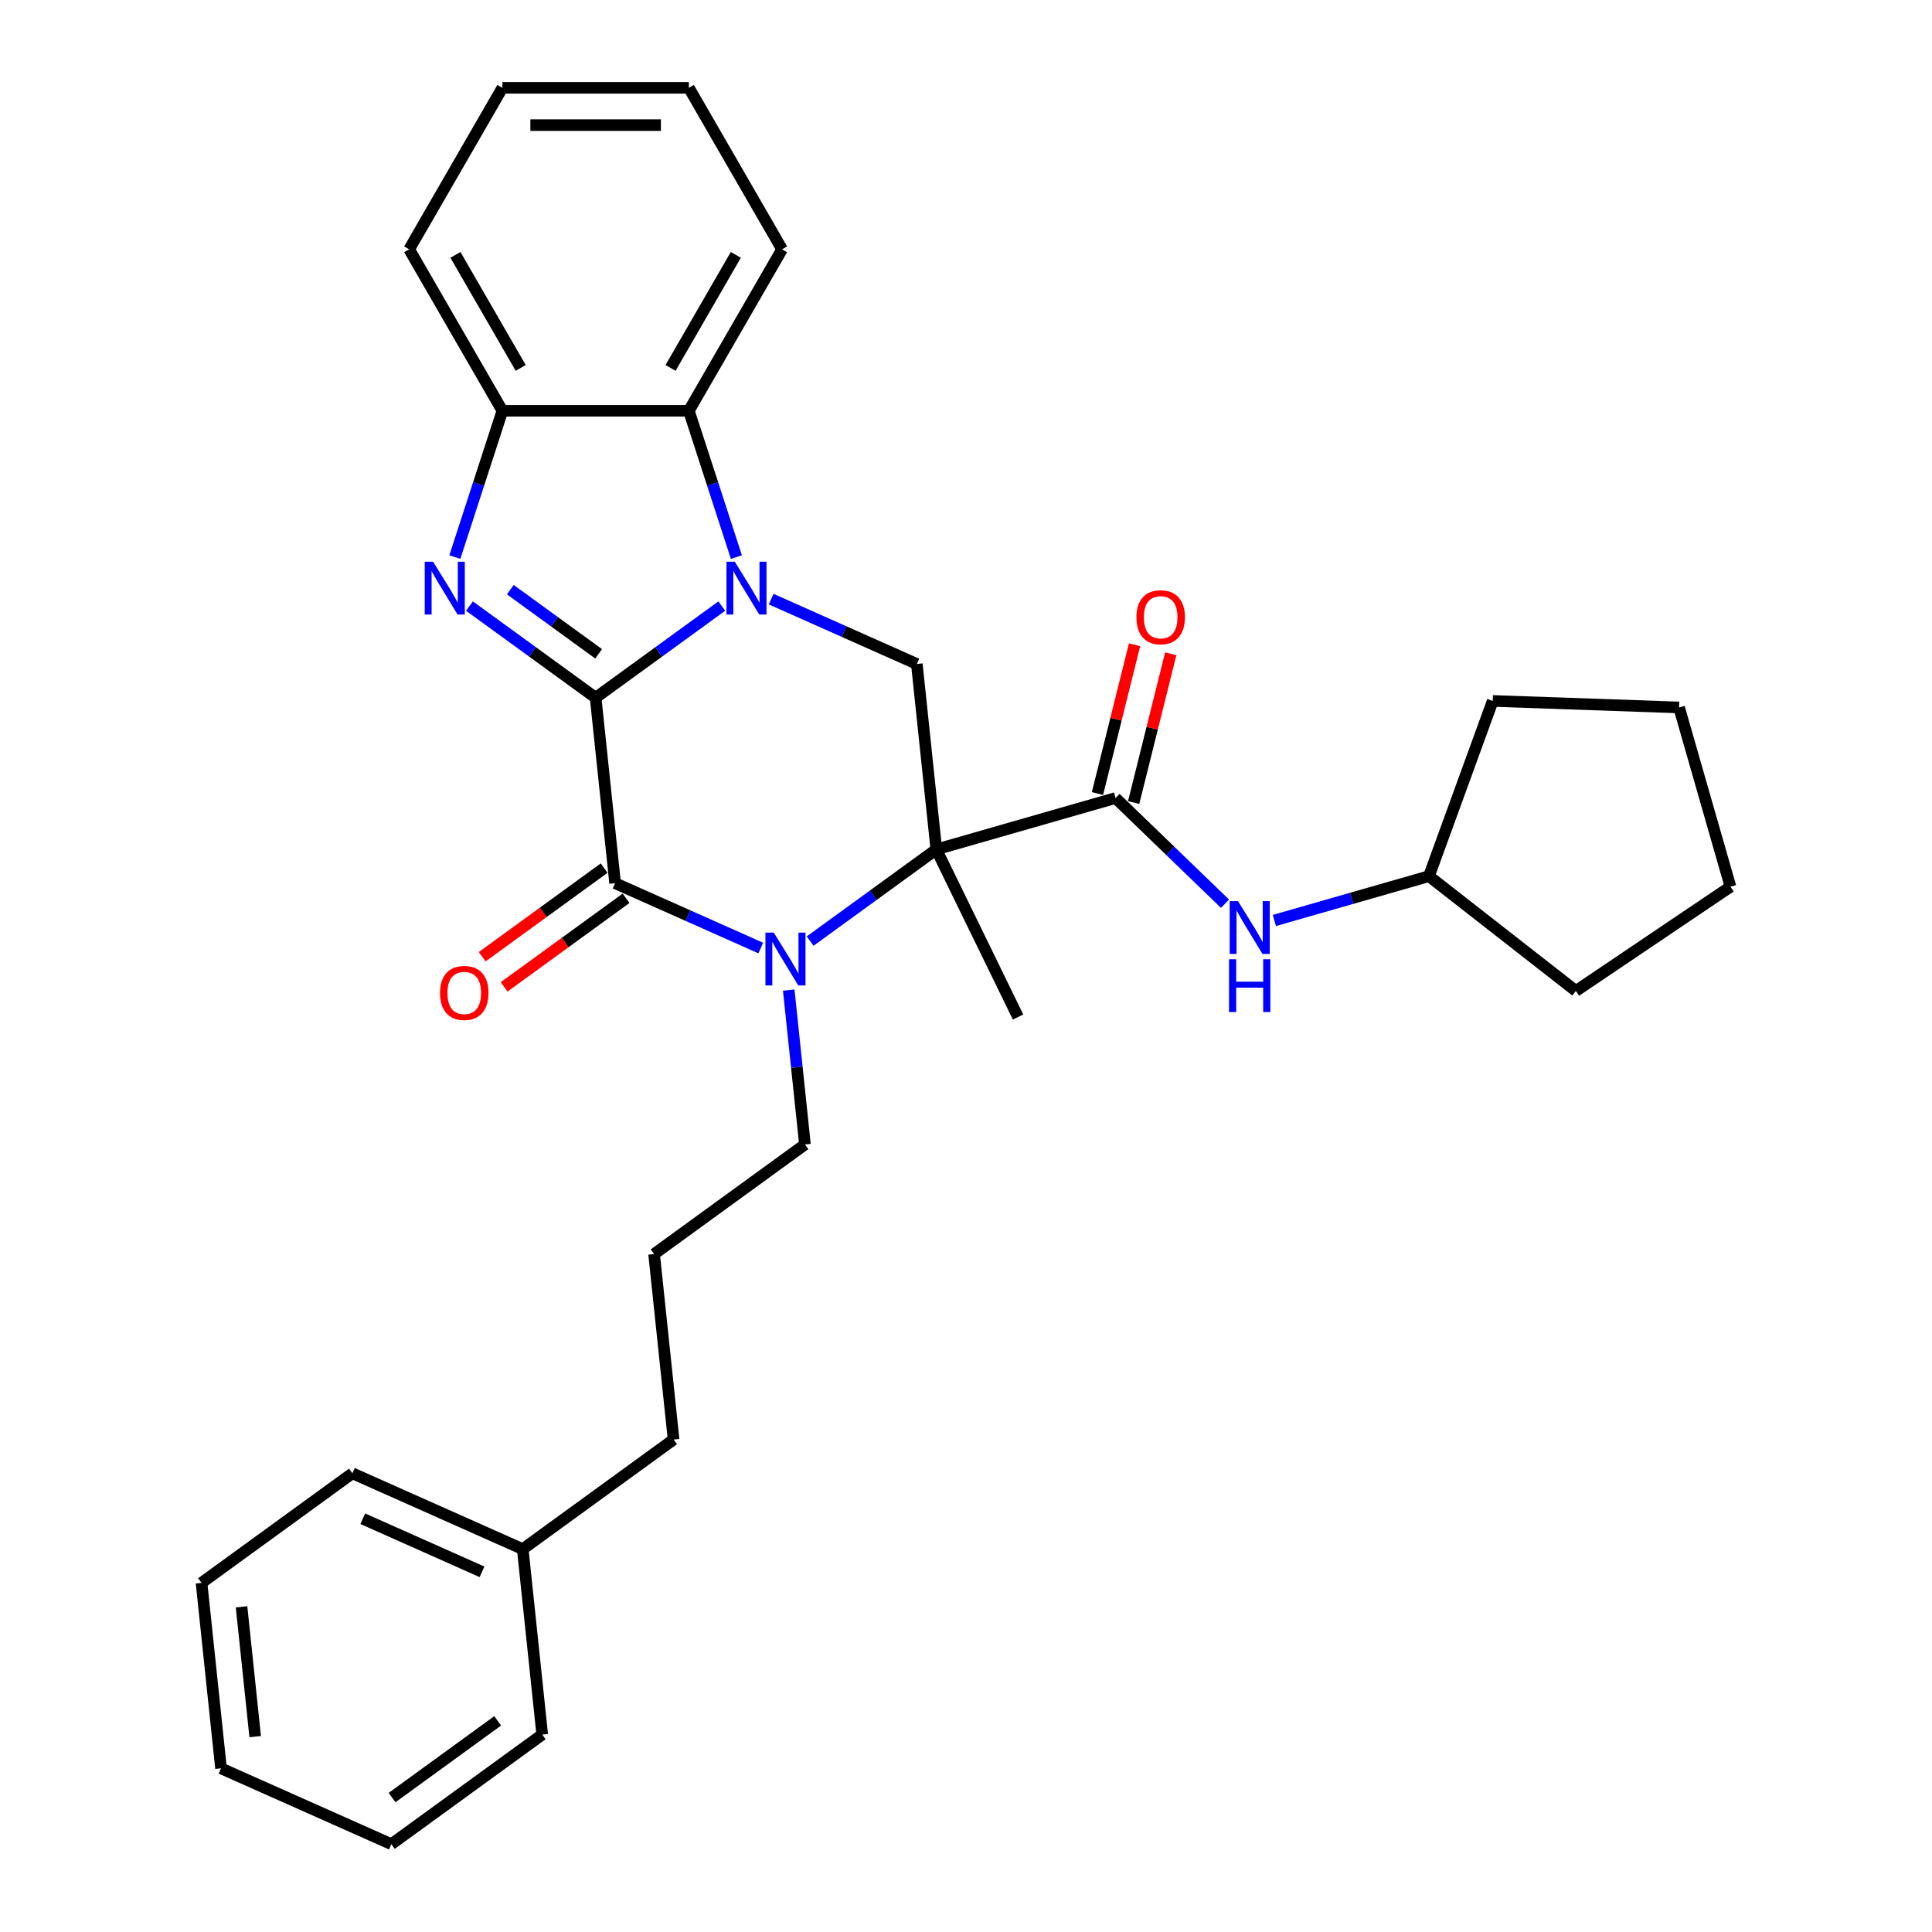 <?xml version='1.0' encoding='iso-8859-1'?>
<svg version='1.1' baseProfile='full'
              xmlns='http://www.w3.org/2000/svg'
                      xmlns:rdkit='http://www.rdkit.org/xml'
                      xmlns:xlink='http://www.w3.org/1999/xlink'
                  xml:space='preserve'
width='1000px' height='1000px' viewBox='0 0 1000 1000'>
<!-- END OF HEADER -->
<rect style='opacity:1.0;fill:#FFFFFF;stroke:none' width='1000' height='1000' x='0' y='0'> </rect>
<path class='bond-0' d='M 308.293,361.148 L 340.946,337.425' style='fill:none;fill-rule:evenodd;stroke:#000000;stroke-width:6px;stroke-linecap:butt;stroke-linejoin:miter;stroke-opacity:1' />
<path class='bond-0' d='M 340.946,337.425 L 373.598,313.702' style='fill:none;fill-rule:evenodd;stroke:#0000FF;stroke-width:6px;stroke-linecap:butt;stroke-linejoin:miter;stroke-opacity:1' />
<path class='bond-3' d='M 308.293,361.148 L 318.382,457.135' style='fill:none;fill-rule:evenodd;stroke:#000000;stroke-width:6px;stroke-linecap:butt;stroke-linejoin:miter;stroke-opacity:1' />
<path class='bond-4' d='M 308.293,361.148 L 275.641,337.425' style='fill:none;fill-rule:evenodd;stroke:#000000;stroke-width:6px;stroke-linecap:butt;stroke-linejoin:miter;stroke-opacity:1' />
<path class='bond-4' d='M 275.641,337.425 L 242.989,313.702' style='fill:none;fill-rule:evenodd;stroke:#0000FF;stroke-width:6px;stroke-linecap:butt;stroke-linejoin:miter;stroke-opacity:1' />
<path class='bond-4' d='M 309.844,338.414 L 286.987,321.808' style='fill:none;fill-rule:evenodd;stroke:#000000;stroke-width:6px;stroke-linecap:butt;stroke-linejoin:miter;stroke-opacity:1' />
<path class='bond-4' d='M 286.987,321.808 L 264.131,305.202' style='fill:none;fill-rule:evenodd;stroke:#0000FF;stroke-width:6px;stroke-linecap:butt;stroke-linejoin:miter;stroke-opacity:1' />
<path class='bond-6' d='M 399.155,310.107 L 436.852,326.89' style='fill:none;fill-rule:evenodd;stroke:#0000FF;stroke-width:6px;stroke-linecap:butt;stroke-linejoin:miter;stroke-opacity:1' />
<path class='bond-6' d='M 436.852,326.89 L 474.548,343.674' style='fill:none;fill-rule:evenodd;stroke:#000000;stroke-width:6px;stroke-linecap:butt;stroke-linejoin:miter;stroke-opacity:1' />
<path class='bond-7' d='M 381.152,288.338 L 368.852,250.481' style='fill:none;fill-rule:evenodd;stroke:#0000FF;stroke-width:6px;stroke-linecap:butt;stroke-linejoin:miter;stroke-opacity:1' />
<path class='bond-7' d='M 368.852,250.481 L 356.551,212.625' style='fill:none;fill-rule:evenodd;stroke:#000000;stroke-width:6px;stroke-linecap:butt;stroke-linejoin:miter;stroke-opacity:1' />
<path class='bond-1' d='M 484.637,439.661 L 451.985,463.384' style='fill:none;fill-rule:evenodd;stroke:#000000;stroke-width:6px;stroke-linecap:butt;stroke-linejoin:miter;stroke-opacity:1' />
<path class='bond-1' d='M 451.985,463.384 L 419.332,487.107' style='fill:none;fill-rule:evenodd;stroke:#0000FF;stroke-width:6px;stroke-linecap:butt;stroke-linejoin:miter;stroke-opacity:1' />
<path class='bond-5' d='M 484.637,439.661 L 577.414,413.058' style='fill:none;fill-rule:evenodd;stroke:#000000;stroke-width:6px;stroke-linecap:butt;stroke-linejoin:miter;stroke-opacity:1' />
<path class='bond-13' d='M 484.637,439.661 L 526.947,526.409' style='fill:none;fill-rule:evenodd;stroke:#000000;stroke-width:6px;stroke-linecap:butt;stroke-linejoin:miter;stroke-opacity:1' />
<path class='bond-32' d='M 484.637,439.661 L 474.548,343.674' style='fill:none;fill-rule:evenodd;stroke:#000000;stroke-width:6px;stroke-linecap:butt;stroke-linejoin:miter;stroke-opacity:1' />
<path class='bond-2' d='M 393.775,490.702 L 356.079,473.919' style='fill:none;fill-rule:evenodd;stroke:#0000FF;stroke-width:6px;stroke-linecap:butt;stroke-linejoin:miter;stroke-opacity:1' />
<path class='bond-2' d='M 356.079,473.919 L 318.382,457.135' style='fill:none;fill-rule:evenodd;stroke:#000000;stroke-width:6px;stroke-linecap:butt;stroke-linejoin:miter;stroke-opacity:1' />
<path class='bond-12' d='M 408.244,512.471 L 412.443,552.425' style='fill:none;fill-rule:evenodd;stroke:#0000FF;stroke-width:6px;stroke-linecap:butt;stroke-linejoin:miter;stroke-opacity:1' />
<path class='bond-12' d='M 412.443,552.425 L 416.642,592.379' style='fill:none;fill-rule:evenodd;stroke:#000000;stroke-width:6px;stroke-linecap:butt;stroke-linejoin:miter;stroke-opacity:1' />
<path class='bond-10' d='M 312.709,449.327 L 281.147,472.258' style='fill:none;fill-rule:evenodd;stroke:#000000;stroke-width:6px;stroke-linecap:butt;stroke-linejoin:miter;stroke-opacity:1' />
<path class='bond-10' d='M 281.147,472.258 L 249.586,495.188' style='fill:none;fill-rule:evenodd;stroke:#FF0000;stroke-width:6px;stroke-linecap:butt;stroke-linejoin:miter;stroke-opacity:1' />
<path class='bond-10' d='M 324.055,464.943 L 292.494,487.874' style='fill:none;fill-rule:evenodd;stroke:#000000;stroke-width:6px;stroke-linecap:butt;stroke-linejoin:miter;stroke-opacity:1' />
<path class='bond-10' d='M 292.494,487.874 L 260.932,510.805' style='fill:none;fill-rule:evenodd;stroke:#FF0000;stroke-width:6px;stroke-linecap:butt;stroke-linejoin:miter;stroke-opacity:1' />
<path class='bond-8' d='M 235.435,288.338 L 247.735,250.481' style='fill:none;fill-rule:evenodd;stroke:#0000FF;stroke-width:6px;stroke-linecap:butt;stroke-linejoin:miter;stroke-opacity:1' />
<path class='bond-8' d='M 247.735,250.481 L 260.035,212.625' style='fill:none;fill-rule:evenodd;stroke:#000000;stroke-width:6px;stroke-linecap:butt;stroke-linejoin:miter;stroke-opacity:1' />
<path class='bond-9' d='M 577.414,413.058 L 605.738,440.41' style='fill:none;fill-rule:evenodd;stroke:#000000;stroke-width:6px;stroke-linecap:butt;stroke-linejoin:miter;stroke-opacity:1' />
<path class='bond-9' d='M 605.738,440.41 L 634.063,467.763' style='fill:none;fill-rule:evenodd;stroke:#0000FF;stroke-width:6px;stroke-linecap:butt;stroke-linejoin:miter;stroke-opacity:1' />
<path class='bond-11' d='M 586.779,415.393 L 596.377,376.897' style='fill:none;fill-rule:evenodd;stroke:#000000;stroke-width:6px;stroke-linecap:butt;stroke-linejoin:miter;stroke-opacity:1' />
<path class='bond-11' d='M 596.377,376.897 L 605.975,338.402' style='fill:none;fill-rule:evenodd;stroke:#FF0000;stroke-width:6px;stroke-linecap:butt;stroke-linejoin:miter;stroke-opacity:1' />
<path class='bond-11' d='M 568.049,410.723 L 577.647,372.228' style='fill:none;fill-rule:evenodd;stroke:#000000;stroke-width:6px;stroke-linecap:butt;stroke-linejoin:miter;stroke-opacity:1' />
<path class='bond-11' d='M 577.647,372.228 L 587.245,333.732' style='fill:none;fill-rule:evenodd;stroke:#FF0000;stroke-width:6px;stroke-linecap:butt;stroke-linejoin:miter;stroke-opacity:1' />
<path class='bond-15' d='M 356.551,212.625 L 404.809,129.04' style='fill:none;fill-rule:evenodd;stroke:#000000;stroke-width:6px;stroke-linecap:butt;stroke-linejoin:miter;stroke-opacity:1' />
<path class='bond-15' d='M 347.073,190.436 L 380.854,131.926' style='fill:none;fill-rule:evenodd;stroke:#000000;stroke-width:6px;stroke-linecap:butt;stroke-linejoin:miter;stroke-opacity:1' />
<path class='bond-31' d='M 356.551,212.625 L 260.035,212.625' style='fill:none;fill-rule:evenodd;stroke:#000000;stroke-width:6px;stroke-linecap:butt;stroke-linejoin:miter;stroke-opacity:1' />
<path class='bond-16' d='M 260.035,212.625 L 211.777,129.04' style='fill:none;fill-rule:evenodd;stroke:#000000;stroke-width:6px;stroke-linecap:butt;stroke-linejoin:miter;stroke-opacity:1' />
<path class='bond-16' d='M 269.514,190.436 L 235.733,131.926' style='fill:none;fill-rule:evenodd;stroke:#000000;stroke-width:6px;stroke-linecap:butt;stroke-linejoin:miter;stroke-opacity:1' />
<path class='bond-14' d='M 659.62,476.439 L 699.62,464.969' style='fill:none;fill-rule:evenodd;stroke:#0000FF;stroke-width:6px;stroke-linecap:butt;stroke-linejoin:miter;stroke-opacity:1' />
<path class='bond-14' d='M 699.62,464.969 L 739.619,453.5' style='fill:none;fill-rule:evenodd;stroke:#000000;stroke-width:6px;stroke-linecap:butt;stroke-linejoin:miter;stroke-opacity:1' />
<path class='bond-18' d='M 416.642,592.379 L 338.559,649.11' style='fill:none;fill-rule:evenodd;stroke:#000000;stroke-width:6px;stroke-linecap:butt;stroke-linejoin:miter;stroke-opacity:1' />
<path class='bond-22' d='M 739.619,453.5 L 772.629,362.805' style='fill:none;fill-rule:evenodd;stroke:#000000;stroke-width:6px;stroke-linecap:butt;stroke-linejoin:miter;stroke-opacity:1' />
<path class='bond-23' d='M 739.619,453.5 L 815.674,512.921' style='fill:none;fill-rule:evenodd;stroke:#000000;stroke-width:6px;stroke-linecap:butt;stroke-linejoin:miter;stroke-opacity:1' />
<path class='bond-24' d='M 404.809,129.04 L 356.551,45.455' style='fill:none;fill-rule:evenodd;stroke:#000000;stroke-width:6px;stroke-linecap:butt;stroke-linejoin:miter;stroke-opacity:1' />
<path class='bond-25' d='M 211.777,129.04 L 260.035,45.455' style='fill:none;fill-rule:evenodd;stroke:#000000;stroke-width:6px;stroke-linecap:butt;stroke-linejoin:miter;stroke-opacity:1' />
<path class='bond-17' d='M 270.565,801.828 L 348.648,745.097' style='fill:none;fill-rule:evenodd;stroke:#000000;stroke-width:6px;stroke-linecap:butt;stroke-linejoin:miter;stroke-opacity:1' />
<path class='bond-20' d='M 270.565,801.828 L 182.393,762.571' style='fill:none;fill-rule:evenodd;stroke:#000000;stroke-width:6px;stroke-linecap:butt;stroke-linejoin:miter;stroke-opacity:1' />
<path class='bond-20' d='M 249.488,813.573 L 187.768,786.094' style='fill:none;fill-rule:evenodd;stroke:#000000;stroke-width:6px;stroke-linecap:butt;stroke-linejoin:miter;stroke-opacity:1' />
<path class='bond-21' d='M 270.565,801.828 L 280.654,897.815' style='fill:none;fill-rule:evenodd;stroke:#000000;stroke-width:6px;stroke-linecap:butt;stroke-linejoin:miter;stroke-opacity:1' />
<path class='bond-19' d='M 338.559,649.11 L 348.648,745.097' style='fill:none;fill-rule:evenodd;stroke:#000000;stroke-width:6px;stroke-linecap:butt;stroke-linejoin:miter;stroke-opacity:1' />
<path class='bond-27' d='M 182.393,762.571 L 104.31,819.302' style='fill:none;fill-rule:evenodd;stroke:#000000;stroke-width:6px;stroke-linecap:butt;stroke-linejoin:miter;stroke-opacity:1' />
<path class='bond-26' d='M 280.654,897.815 L 202.571,954.545' style='fill:none;fill-rule:evenodd;stroke:#000000;stroke-width:6px;stroke-linecap:butt;stroke-linejoin:miter;stroke-opacity:1' />
<path class='bond-26' d='M 257.595,890.708 L 202.937,930.419' style='fill:none;fill-rule:evenodd;stroke:#000000;stroke-width:6px;stroke-linecap:butt;stroke-linejoin:miter;stroke-opacity:1' />
<path class='bond-29' d='M 772.629,362.805 L 869.086,366.173' style='fill:none;fill-rule:evenodd;stroke:#000000;stroke-width:6px;stroke-linecap:butt;stroke-linejoin:miter;stroke-opacity:1' />
<path class='bond-28' d='M 815.674,512.921 L 895.69,458.95' style='fill:none;fill-rule:evenodd;stroke:#000000;stroke-width:6px;stroke-linecap:butt;stroke-linejoin:miter;stroke-opacity:1' />
<path class='bond-33' d='M 356.551,45.455 L 260.035,45.455' style='fill:none;fill-rule:evenodd;stroke:#000000;stroke-width:6px;stroke-linecap:butt;stroke-linejoin:miter;stroke-opacity:1' />
<path class='bond-33' d='M 342.074,64.758 L 274.513,64.758' style='fill:none;fill-rule:evenodd;stroke:#000000;stroke-width:6px;stroke-linecap:butt;stroke-linejoin:miter;stroke-opacity:1' />
<path class='bond-30' d='M 202.571,954.545 L 114.399,915.289' style='fill:none;fill-rule:evenodd;stroke:#000000;stroke-width:6px;stroke-linecap:butt;stroke-linejoin:miter;stroke-opacity:1' />
<path class='bond-35' d='M 104.31,819.302 L 114.399,915.289' style='fill:none;fill-rule:evenodd;stroke:#000000;stroke-width:6px;stroke-linecap:butt;stroke-linejoin:miter;stroke-opacity:1' />
<path class='bond-35' d='M 125.021,831.682 L 132.083,898.873' style='fill:none;fill-rule:evenodd;stroke:#000000;stroke-width:6px;stroke-linecap:butt;stroke-linejoin:miter;stroke-opacity:1' />
<path class='bond-34' d='M 895.69,458.95 L 869.086,366.173' style='fill:none;fill-rule:evenodd;stroke:#000000;stroke-width:6px;stroke-linecap:butt;stroke-linejoin:miter;stroke-opacity:1' />
<path  class='atom-1' d='M 380.335 290.751
L 389.291 305.228
Q 390.179 306.656, 391.608 309.243
Q 393.036 311.83, 393.113 311.984
L 393.113 290.751
L 396.742 290.751
L 396.742 318.084
L 392.997 318.084
L 383.384 302.255
Q 382.265 300.402, 381.068 298.279
Q 379.91 296.155, 379.562 295.499
L 379.562 318.084
L 376.011 318.084
L 376.011 290.751
L 380.335 290.751
' fill='#0000FF'/>
<path  class='atom-3' d='M 400.512 482.725
L 409.469 497.202
Q 410.356 498.631, 411.785 501.218
Q 413.213 503.804, 413.291 503.959
L 413.291 482.725
L 416.92 482.725
L 416.92 510.058
L 413.175 510.058
L 403.562 494.23
Q 402.442 492.377, 401.245 490.253
Q 400.087 488.13, 399.74 487.474
L 399.74 510.058
L 396.188 510.058
L 396.188 482.725
L 400.512 482.725
' fill='#0000FF'/>
<path  class='atom-5' d='M 224.168 290.751
L 233.125 305.228
Q 234.013 306.656, 235.441 309.243
Q 236.87 311.83, 236.947 311.984
L 236.947 290.751
L 240.576 290.751
L 240.576 318.084
L 236.831 318.084
L 227.218 302.255
Q 226.099 300.402, 224.902 298.279
Q 223.744 296.155, 223.396 295.499
L 223.396 318.084
L 219.845 318.084
L 219.845 290.751
L 224.168 290.751
' fill='#0000FF'/>
<path  class='atom-10' d='M 640.8 466.437
L 649.756 480.914
Q 650.644 482.342, 652.073 484.929
Q 653.501 487.516, 653.579 487.67
L 653.579 466.437
L 657.208 466.437
L 657.208 493.77
L 653.463 493.77
L 643.85 477.941
Q 642.73 476.088, 641.533 473.965
Q 640.375 471.842, 640.028 471.185
L 640.028 493.77
L 636.476 493.77
L 636.476 466.437
L 640.8 466.437
' fill='#0000FF'/>
<path  class='atom-10' d='M 636.148 496.503
L 639.854 496.503
L 639.854 508.124
L 653.829 508.124
L 653.829 496.503
L 657.536 496.503
L 657.536 523.837
L 653.829 523.837
L 653.829 511.212
L 639.854 511.212
L 639.854 523.837
L 636.148 523.837
L 636.148 496.503
' fill='#0000FF'/>
<path  class='atom-11' d='M 227.752 513.943
Q 227.752 507.38, 230.995 503.712
Q 234.238 500.045, 240.299 500.045
Q 246.36 500.045, 249.603 503.712
Q 252.846 507.38, 252.846 513.943
Q 252.846 520.583, 249.565 524.367
Q 246.283 528.112, 240.299 528.112
Q 234.276 528.112, 230.995 524.367
Q 227.752 520.622, 227.752 513.943
M 240.299 525.023
Q 244.468 525.023, 246.708 522.243
Q 248.985 519.425, 248.985 513.943
Q 248.985 508.577, 246.708 505.874
Q 244.468 503.133, 240.299 503.133
Q 236.129 503.133, 233.852 505.836
Q 231.613 508.538, 231.613 513.943
Q 231.613 519.464, 233.852 522.243
Q 236.129 525.023, 240.299 525.023
' fill='#FF0000'/>
<path  class='atom-12' d='M 588.216 319.486
Q 588.216 312.923, 591.459 309.255
Q 594.702 305.588, 600.763 305.588
Q 606.824 305.588, 610.067 309.255
Q 613.31 312.923, 613.31 319.486
Q 613.31 326.126, 610.029 329.91
Q 606.747 333.654, 600.763 333.654
Q 594.741 333.654, 591.459 329.91
Q 588.216 326.165, 588.216 319.486
M 600.763 330.566
Q 604.933 330.566, 607.172 327.786
Q 609.45 324.968, 609.45 319.486
Q 609.45 314.12, 607.172 311.417
Q 604.933 308.676, 600.763 308.676
Q 596.594 308.676, 594.316 311.379
Q 592.077 314.081, 592.077 319.486
Q 592.077 325.007, 594.316 327.786
Q 596.594 330.566, 600.763 330.566
' fill='#FF0000'/>
</svg>
